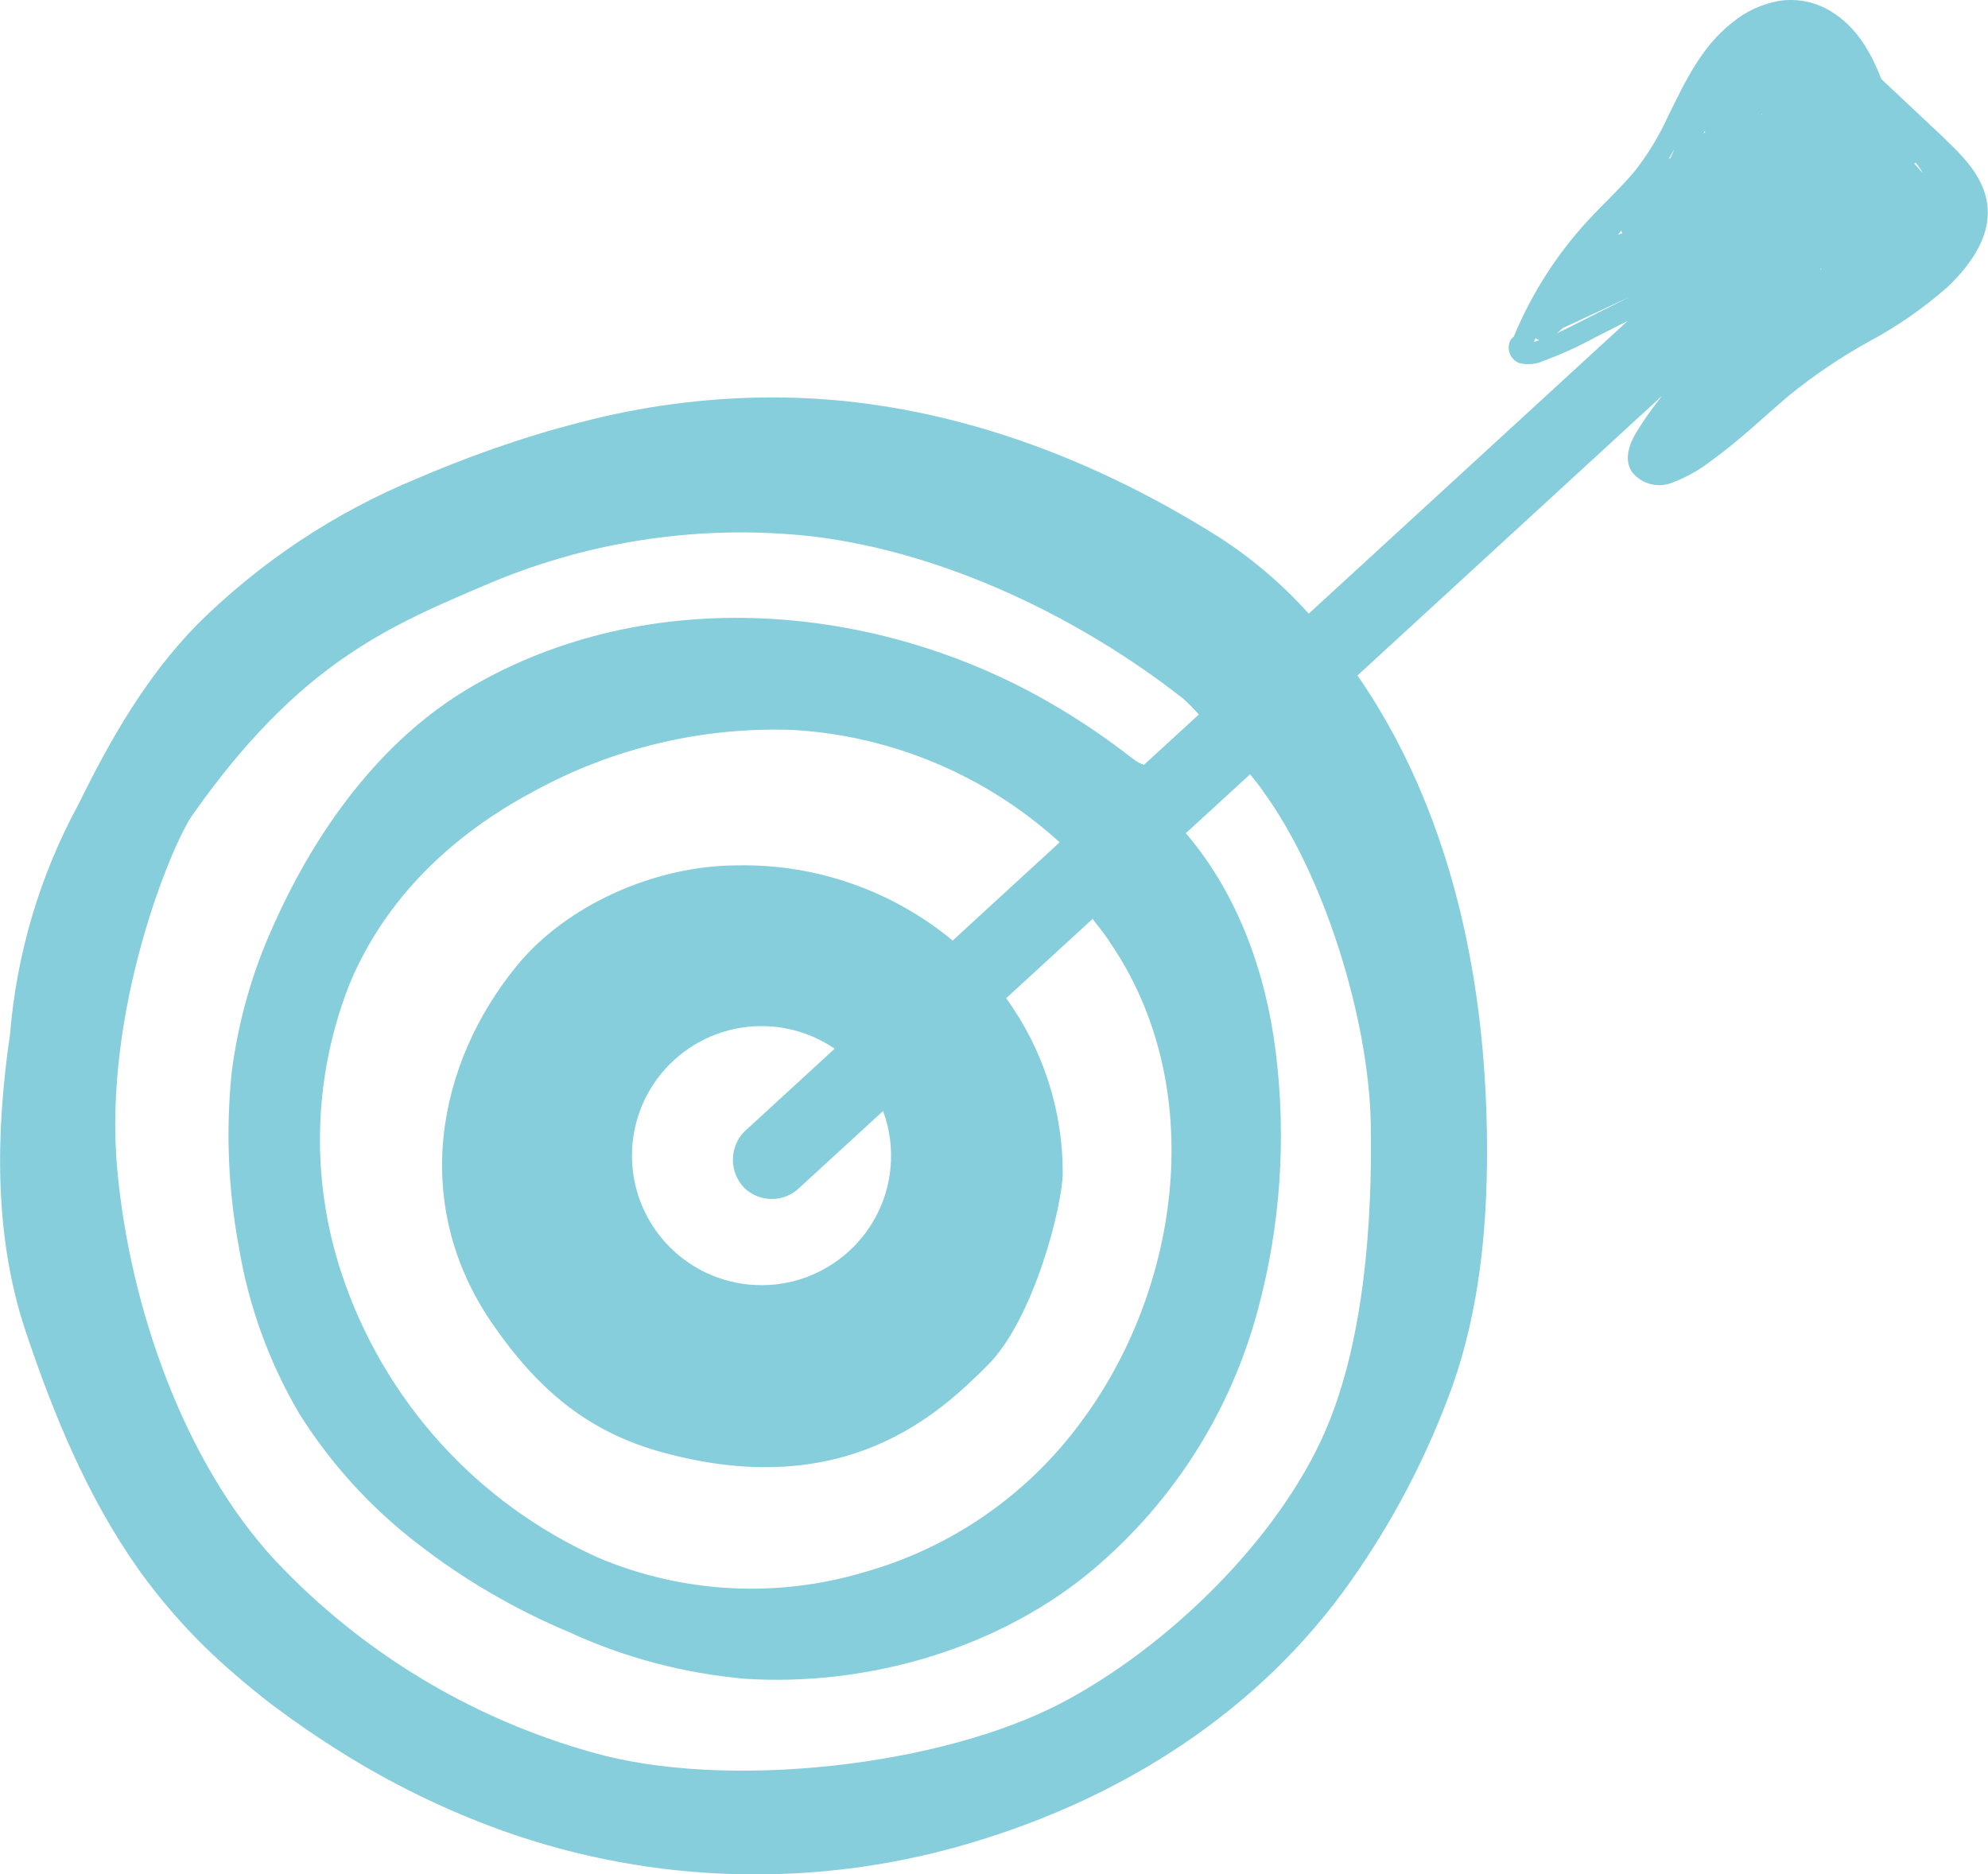 <?xml version="1.0" encoding="UTF-8"?>
<svg xmlns="http://www.w3.org/2000/svg" id="b" data-name="Ebene 2" viewBox="0 0 193.31 182.29">
  <g id="c" data-name="Ebene 1">
    <path id="d" data-name="Pfad 351" d="M189.08,13.46c-2.04-1.92-4.09-3.84-6.13-5.76-1.03-2.62-2.41-5.06-4.87-6.57-1.52-.95-3.34-1.32-5.11-1.04-1.68,.31-3.26,1.04-4.57,2.14-3.02,2.37-4.6,5.84-6.24,9.16-.85,1.85-1.91,3.6-3.16,5.2-1.41,1.7-3.05,3.19-4.55,4.81-3.07,3.32-5.53,7.17-7.26,11.35-.19,.13-.33,.32-.4,.54-.28,.82,.14,1.71,.94,2.02,.8,.2,1.65,.12,2.4-.23,1.67-.62,3.3-1.35,4.87-2.21,1.09-.55,2.18-1.1,3.27-1.66-10.34,9.49-20.68,18.98-31.01,28.47-2.57-2.86-5.51-5.37-8.74-7.45-13.18-8.3-28.14-13.68-43.78-13.58-6.17,.04-12.32,.85-18.29,2.42-2.85,.72-5.67,1.59-8.45,2.56-1.34,.47-2.68,.97-4,1.49-1.3,.51-2.53,1.02-3.48,1.43-7.97,3.29-15.21,8.1-21.33,14.17-4.98,5.09-8.43,11.13-11.55,17.48-3.75,6.9-6.02,14.51-6.66,22.34-1.41,9.64-1.59,19.72,1.55,29.05,2.7,8.03,5.97,15.98,10.87,22.94,2.64,3.71,5.72,7.1,9.17,10.08,.69,.6,1.4,1.2,2.11,1.78,.42,.34,.85,.68,1.27,1.02l.09,.07,.19,.14c.22,.17,.44,.34,.67,.5,1.98,1.48,4.02,2.88,6.12,4.19,5.01,3.16,10.35,5.76,15.92,7.76,14.72,5.23,30.72,5.61,45.66,1.1,14.66-4.39,27.86-12.77,36.74-25.39,4.14-5.86,7.47-12.25,9.9-19,2.57-7.29,3.35-15.05,3.36-22.75,0-22.32-6.17-37.04-12.6-46.34,9.87-9.07,19.74-18.13,29.61-27.19-.09,.12-.19,.24-.28,.36-.82,1.04-1.58,2.14-2.27,3.27-.7,1.19-1.15,2.65-.34,3.81,.93,1.14,2.49,1.55,3.86,1.01,1.42-.53,2.75-1.29,3.94-2.23,2.62-1.89,4.95-4.14,7.41-6.23,2.41-1.96,4.99-3.71,7.71-5.22,2.75-1.47,5.32-3.24,7.66-5.29,2.02-1.9,4-4.48,3.99-7.3,0-3.07-2.2-5.3-4.23-7.22Zm-39.92,19.79c.05-.12,.1-.25,.16-.38,.1,.1,.22,.17,.35,.22-.17,.05-.34,.11-.51,.16h0Zm-26.4,43.62c6.05,8.22,10.35,22.35,10.53,32.4,.17,9.51-.64,21.24-4.45,29.97-4.6,10.54-15.3,20.92-25.51,26.32-11.81,6.25-32.84,8.58-45.76,4.86-11.76-3.3-22.41-9.74-30.78-18.63-8.9-9.57-14.17-24.7-15.39-38.07-1.41-15.52,5.32-31.62,7.29-34.42,10.53-14.98,19.29-18.48,29.16-22.68,9.85-4.1,20.58-5.64,31.18-4.45,12.79,1.54,25.95,7.87,36.04,15.79,.53,.48,1.03,.99,1.5,1.53l-5.33,4.89c-.38-.12-.74-.32-1.06-.57-2.45-1.92-5.03-3.68-7.72-5.25-17.05-10.01-39.37-11.85-56.69-1.73-8.74,5.11-15.02,13.89-19.1,22.99-2.12,4.61-3.52,9.52-4.15,14.55-.57,5.65-.33,11.35,.71,16.93,.95,5.71,2.94,11.2,5.88,16.2,3.06,4.86,6.95,9.14,11.51,12.64,4.49,3.48,9.41,6.36,14.65,8.56,5.43,2.51,11.26,4.05,17.22,4.57,11.51,.72,23.78-2.68,32.89-9.88,8.28-6.65,14.21-15.77,16.94-26.03,2.2-8.17,2.78-16.68,1.73-25.07-.96-7.72-3.68-15.33-8.74-21.26,2.08-1.91,4.17-3.82,6.25-5.73,.5,.62,.93,1.17,1.22,1.57h0Zm-14.92,14.65c9.73,14.04,7.05,33.83-2.89,47-5.2,6.98-12.57,12.04-20.95,14.39-8.5,2.53-17.61,2.04-25.78-1.4-11.85-5.3-20.92-15.33-25-27.65-3.06-9.21-2.78-19.21,.8-28.23,3.48-8.32,10.01-14.48,17.88-18.67,7.72-4.23,16.43-6.29,25.23-5.97,9.63,.57,18.78,4.43,25.91,10.93-2.23,2.04-4.45,4.09-6.68,6.13l-3.72,3.42c-5.87-4.85-13.28-7.45-20.89-7.31-8.1,0-16.68,3.89-21.46,9.72-7.82,9.53-10.45,23.16-2.43,34.83,4.37,6.35,9.24,10.55,16.6,12.55,17.82,4.86,26.95-3.87,31.59-8.5,4.45-4.45,7.23-15.34,7.29-18.63,.02-6.12-1.91-12.09-5.5-17.05,2.8-2.57,5.6-5.14,8.4-7.71,.56,.7,1.11,1.41,1.62,2.15Zm-21.25,22.07c-.66,6.92-6.81,12-13.74,11.34-6.92-.66-12-6.81-11.34-13.74,.66-6.92,6.81-12,13.74-11.34,2.12,.2,4.15,.94,5.91,2.14l-8.8,8.08c-1.46,1.52-1.46,3.92,0,5.44,1.49,1.46,3.89,1.46,5.38,0l8.13-7.46c.65,1.77,.9,3.66,.72,5.54h0ZM171.36,11.04l-.03,.07s-.04,0-.06,0l.09-.07Zm-4.08-4.12v.02s-.03,.02-.03,.02l.03-.04Zm-1.53,5.83s.04,.06,.06,.09v.02s-.16,.14-.16,.14l.1-.24Zm-3.07,1.99l.14-.25-.38,.89c-.06,.01-.12,.03-.17,.05,.14-.23,.28-.46,.41-.7h0Zm-5.03,7.69c.03,.09,.07,.17,.11,.25-.14,.05-.28,.1-.42,.14,.1-.14,.2-.26,.31-.4h0Zm-4.37,9.05c-.63,.32-1.27,.65-1.91,.94,.21-.16,.4-.33,.59-.51l6.53-3.05-5.21,2.62Zm23.71-5.25s.04-.07,.05-.1h.08l-.13,.1Zm5.26-5.65h.03s0,0,0,0h-.03Zm3.89-4.65l.08-.1s.05,.01,.07,.01c.05,.06,.1,.12,.15,.18,.2,.26,.38,.54,.54,.84-.26-.32-.55-.63-.84-.93h0Z" fill="#87cedc"></path>
  </g>
</svg>
